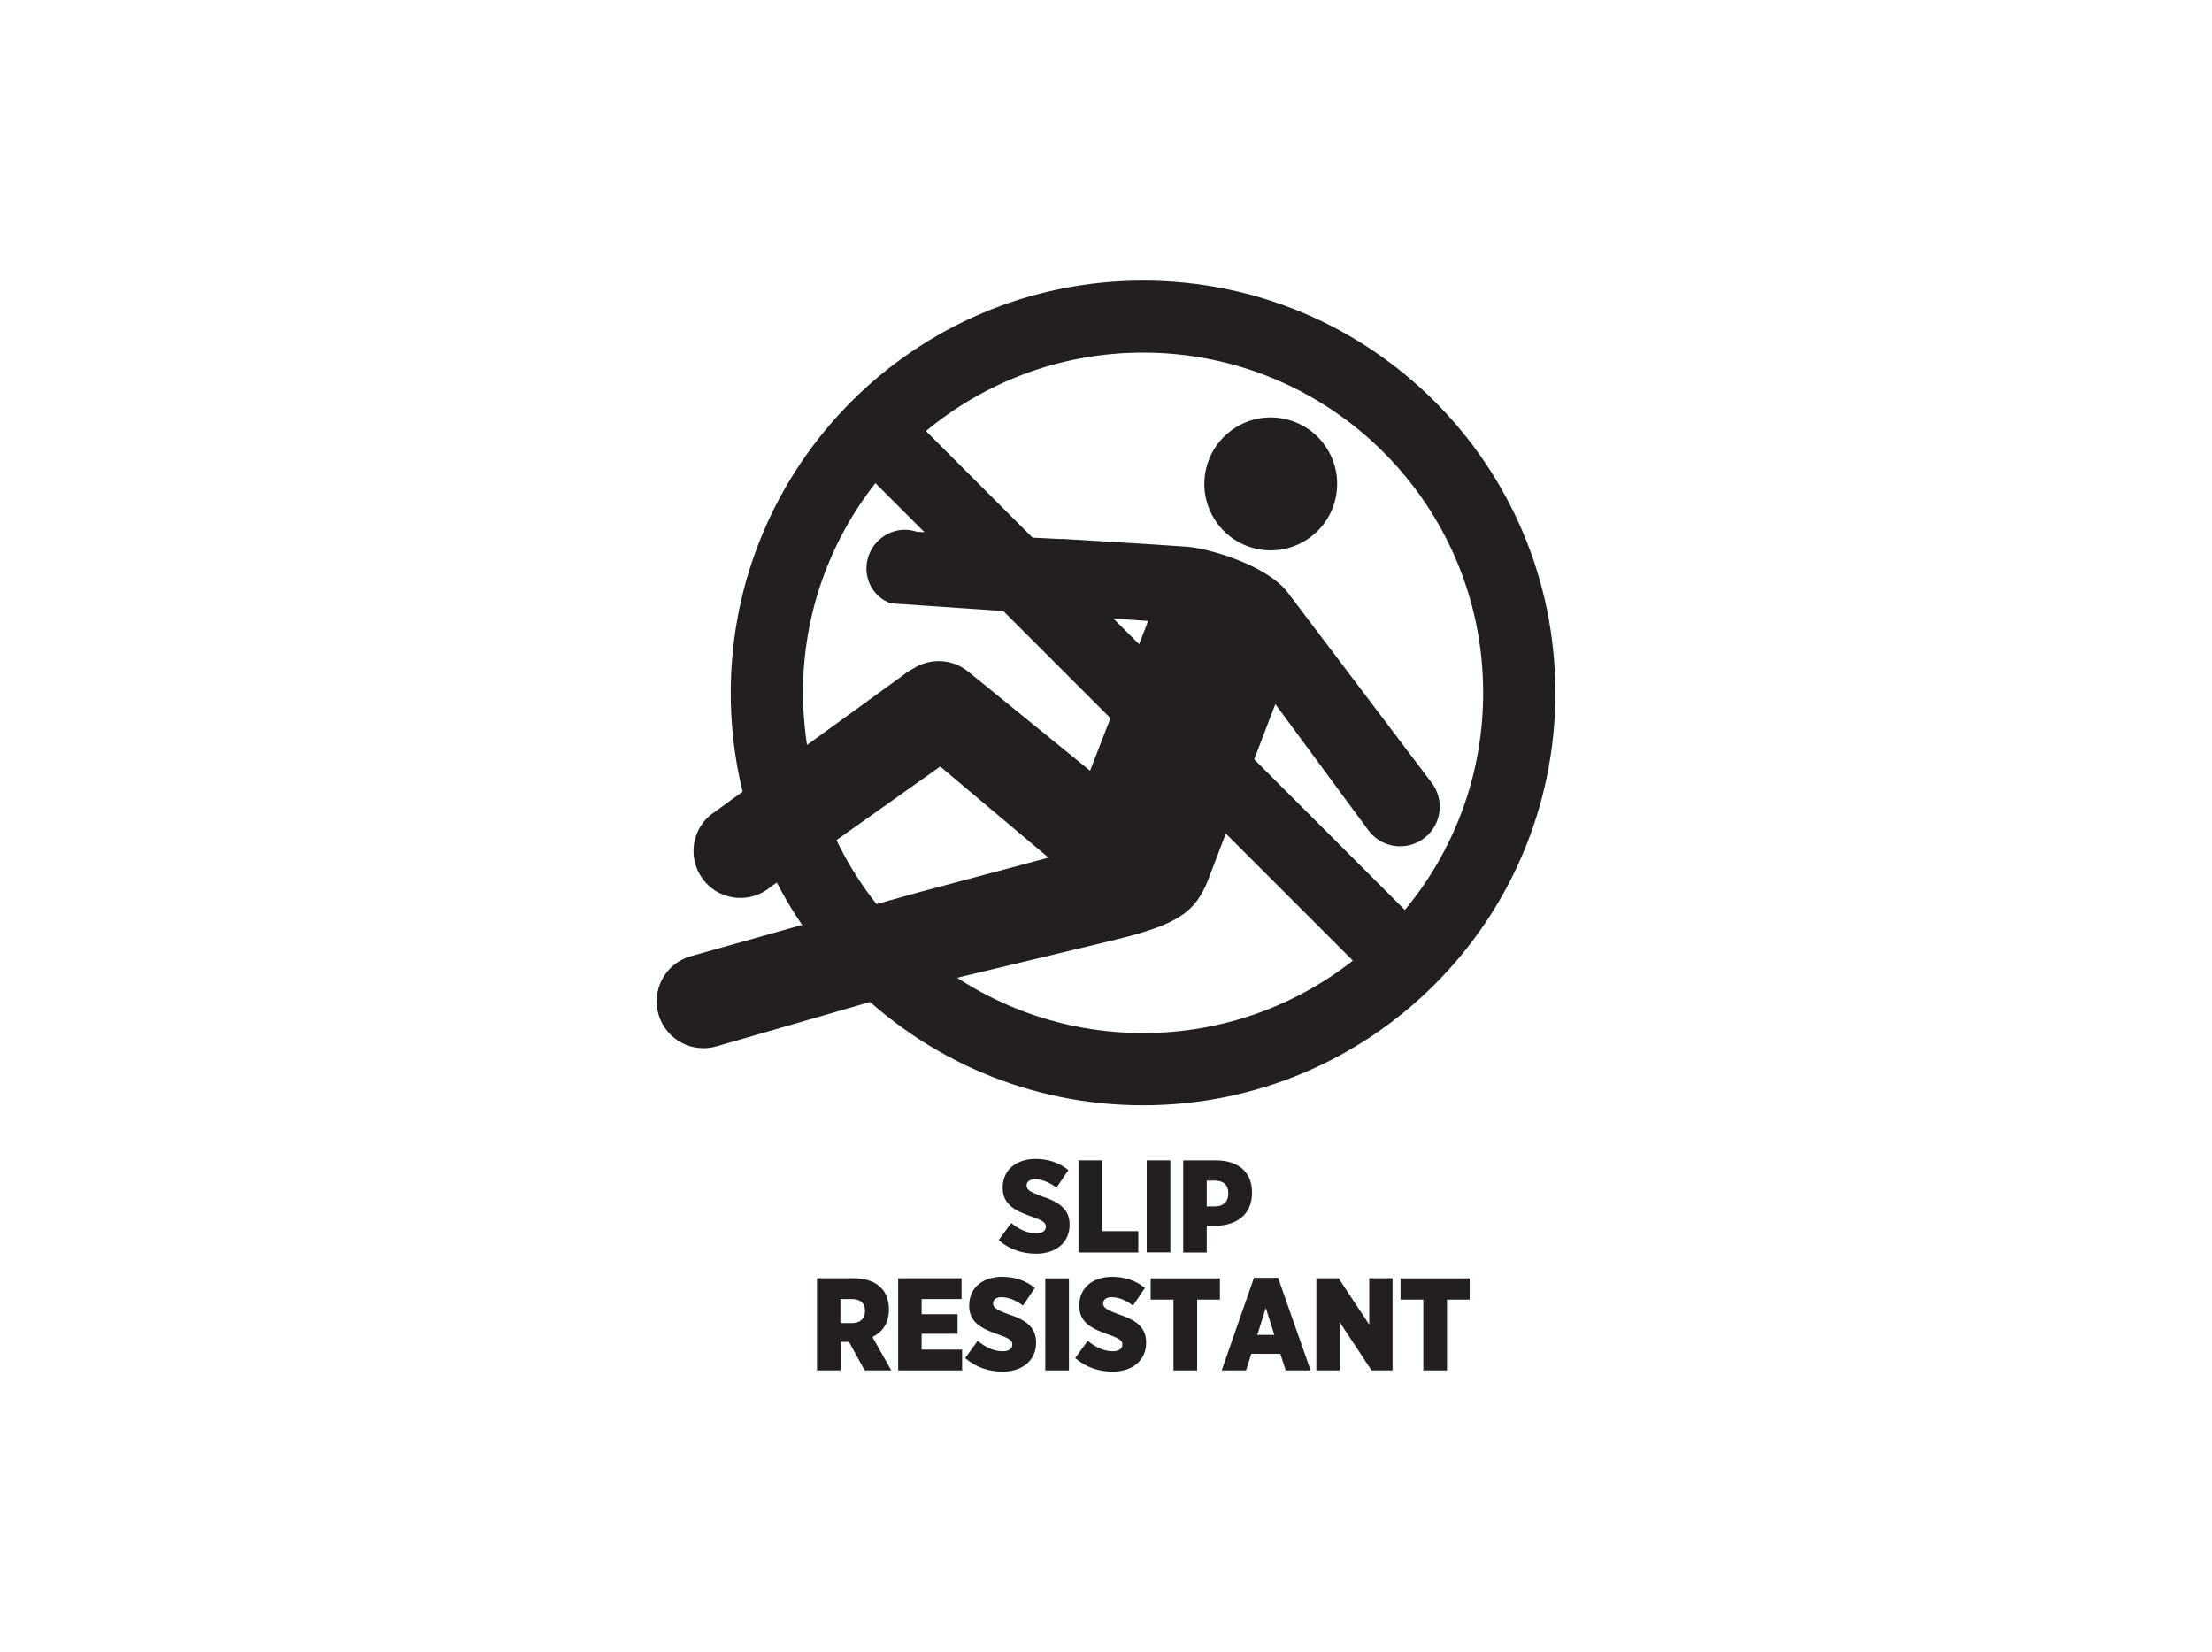 <?xml version="1.0" encoding="UTF-8"?>
<svg id="Layer_1" data-name="Layer 1" xmlns="http://www.w3.org/2000/svg" viewBox="0 0 200 149.39">
  <defs>
    <style>
      .cls-1 {
        fill: #231f20;
      }
    </style>
  </defs>
  <path class="cls-1" d="M90.29,112.13l1.14-1.56c.68.56,1.45.94,2.26.94.57,0,.87-.25.87-.61h0c0-.35-.25-.55-1.23-.89-1.57-.54-2.67-1.11-2.67-2.62v-.04c0-1.51,1.15-2.57,2.97-2.57,1.12,0,2.11.31,2.97,1.01l-1.08,1.59c-.57-.44-1.26-.76-1.94-.76-.49,0-.76.24-.76.55h0c0,.38.26.57,1.32.97,1.58.51,2.57,1.15,2.57,2.57v.02c0,1.62-1.25,2.62-3.03,2.62-1.24,0-2.41-.38-3.39-1.23"/>
  <polygon class="cls-1" points="97.51 104.91 99.65 104.91 99.65 111.31 102.92 111.31 102.92 113.24 97.51 113.24 97.51 104.91"/>
  <rect class="cls-1" x="103.68" y="104.91" width="2.14" height="8.32"/>
  <path class="cls-1" d="M106.98,104.91h2.97c1.96,0,3.25,1.02,3.25,2.89v.05c0,2-1.45,2.95-3.27,2.97h-.82v2.42h-2.13v-8.32ZM109.86,109.07c.75,0,1.2-.44,1.2-1.14v-.03c0-.76-.44-1.16-1.21-1.16h-.74v2.33h.75Z"/>
  <path class="cls-1" d="M73.88,115.57h3.27c1.12,0,1.96.3,2.5.85.46.47.72,1.11.72,1.95v.06c0,1.24-.61,2.01-1.49,2.45l1.71,3.02h-2.41l-1.42-2.58h-.76v2.58h-2.13v-8.33ZM77.06,119.62c.72,0,1.15-.42,1.15-1.08v-.02c0-.71-.45-1.07-1.17-1.07h-1.05v2.17h1.06Z"/>
  <polygon class="cls-1" points="81.21 115.57 86.94 115.57 86.94 117.45 83.33 117.45 83.33 118.82 86.58 118.82 86.58 120.59 83.33 120.59 83.33 122.02 86.99 122.02 86.99 123.9 81.21 123.9 81.21 115.57"/>
  <path class="cls-1" d="M87.26,122.79l1.14-1.56c.68.56,1.45.94,2.26.94.57,0,.87-.25.87-.61h0c0-.35-.25-.55-1.23-.89-1.57-.54-2.67-1.11-2.67-2.62v-.04c0-1.51,1.15-2.57,2.97-2.57,1.12,0,2.11.31,2.97,1.01l-1.08,1.59c-.57-.44-1.26-.76-1.94-.76-.49,0-.76.24-.76.55h0c0,.38.26.57,1.32.97,1.58.51,2.57,1.15,2.57,2.57v.02c0,1.62-1.25,2.62-3.03,2.62-1.24,0-2.41-.38-3.39-1.23"/>
  <rect class="cls-1" x="94.51" y="115.58" width="2.14" height="8.32"/>
  <path class="cls-1" d="M97.21,122.79l1.14-1.56c.68.56,1.45.94,2.26.94.57,0,.87-.25.87-.61h0c0-.35-.25-.55-1.23-.89-1.57-.54-2.67-1.11-2.67-2.62v-.04c0-1.51,1.15-2.57,2.97-2.57,1.12,0,2.11.31,2.97,1.01l-1.08,1.59c-.57-.44-1.26-.76-1.94-.76-.49,0-.76.24-.76.55h0c0,.38.26.57,1.32.97,1.58.51,2.57,1.15,2.57,2.57v.02c0,1.62-1.25,2.62-3.03,2.62-1.24,0-2.41-.38-3.39-1.23"/>
  <polygon class="cls-1" points="106.1 117.5 104.04 117.5 104.04 115.58 110.3 115.58 110.3 117.5 108.24 117.5 108.24 123.9 106.1 123.9 106.1 117.5"/>
  <path class="cls-1" d="M113.39,115.53h2.17l2.94,8.37h-2.25l-.49-1.5h-2.62l-.48,1.5h-2.2l2.92-8.37ZM115.22,120.69l-.77-2.44-.77,2.44h1.55Z"/>
  <polygon class="cls-1" points="119.02 115.57 121.03 115.57 123.8 119.76 123.8 115.57 125.91 115.57 125.91 123.9 124.01 123.9 121.13 119.54 121.13 123.9 119.02 123.9 119.02 115.57"/>
  <polygon class="cls-1" points="128.69 117.5 126.63 117.5 126.63 115.58 132.88 115.58 132.88 117.5 130.83 117.5 130.83 123.9 128.69 123.9 128.69 117.5"/>
  <path class="cls-1" d="M95.95,48.74s-13.05-.66-13.05-.66c-1.75-.61-3.7.34-4.35,2.13s.25,3.73,2,4.34l23.26,1.59-5.25,13.54-11.02-8.96c-1.47-1.19-3.5-1.24-5-.25-.3.15-.6.34-.87.57l-17.48,12.68c-1.78,1.52-1.99,4.2-.47,5.98,1.52,1.78,4.2,1.99,5.98.47l15.31-10.87,9.79,8.24-12.05,3.22c-.19.04-20.39,5.72-20.39,5.72-2.24.69-3.49,3.07-2.8,5.3.69,2.24,3.07,3.49,5.3,2.8l19.41-5.61c.84-.26,16.3-3.9,18.03-4.38,4.57-1.26,5.77-2.39,6.83-4.77l6.18-16.16,8.48,11.5c1.23,1.55,3.48,1.81,5.03.58,1.55-1.23,1.81-3.48.58-5.03l-13.06-17.26c-2.01-2.45-7.16-3.88-9.01-4.02-3.3-.24-11.37-.71-11.37-.71M111.79,38.61c-2.84,1.72-3.75,5.41-2.03,8.25,1.71,2.84,5.41,3.75,8.24,2.03,2.84-1.72,3.75-5.41,2.03-8.25-1.71-2.84-5.41-3.75-8.25-2.03"/>
  <path class="cls-1" d="M103.35,25.37c-20.59,0-37.28,16.69-37.28,37.28s16.69,37.28,37.28,37.28,37.28-16.69,37.28-37.28-16.69-37.28-37.28-37.28M134.1,62.64c0,7.47-2.66,14.31-7.08,19.63l-43.3-43.3c5.33-4.42,12.17-7.09,19.63-7.09,16.98,0,30.75,13.77,30.75,30.75M72.6,62.64c0-7.16,2.45-13.74,6.55-18.96l43.17,43.17c-5.23,4.1-11.81,6.55-18.96,6.55-16.99,0-30.75-13.77-30.75-30.75"/>
</svg>